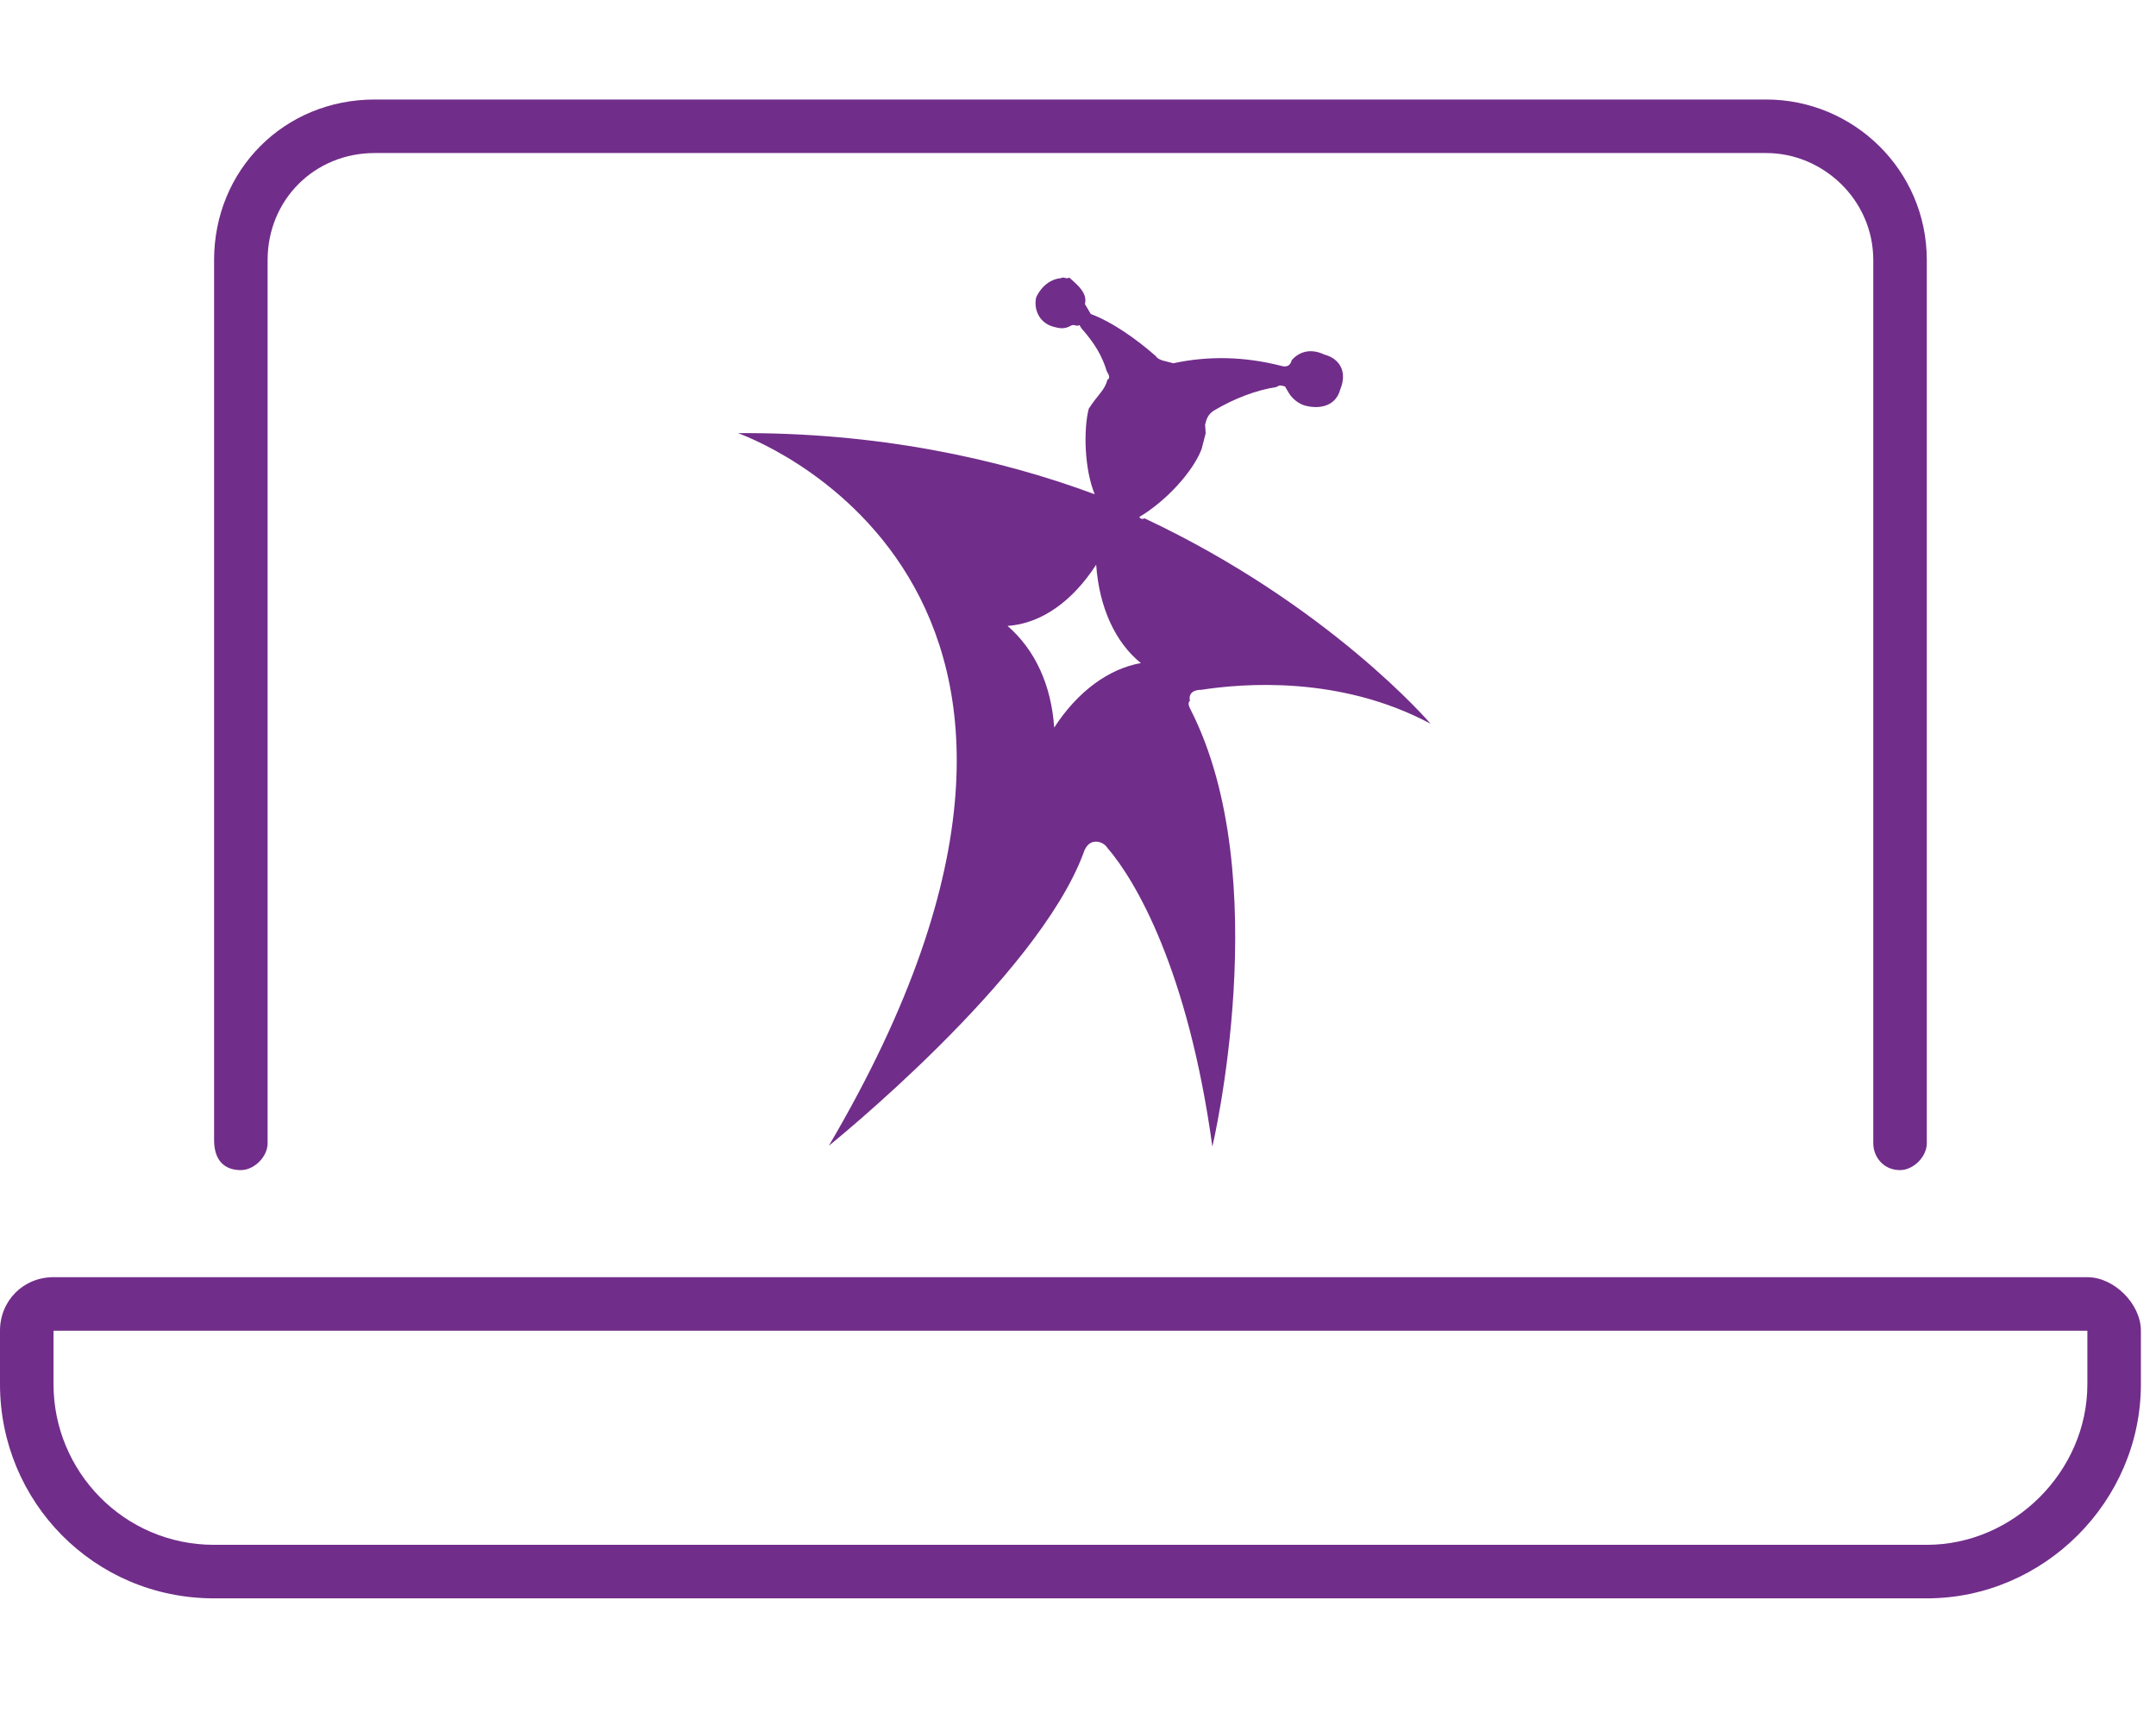 <svg width="107" height="85" viewBox="0 0 107 85" fill="none" xmlns="http://www.w3.org/2000/svg">
<path d="M11.953 58.062C11.123 58.062 10.625 57.565 10.625 56.568V12.906C10.625 8.424 14.111 4.938 18.594 4.938H87.656C91.973 4.938 95.625 8.424 95.625 12.906V56.734C95.625 57.398 94.961 58.062 94.297 58.062C93.467 58.062 92.969 57.398 92.969 56.734V12.906C92.969 9.918 90.478 7.594 87.656 7.594H18.594C15.605 7.594 13.281 9.918 13.281 12.906V56.734C13.281 57.398 12.617 58.062 11.953 58.062ZM103.594 63.375C104.922 63.375 106.25 64.703 106.25 66.031V68.688C106.25 74.498 101.436 79.312 95.625 79.312H10.625C4.648 79.312 0 74.498 0 68.688V66.031C0 64.537 1.162 63.375 2.656 63.375H103.594ZM103.594 68.688V66.031H2.656V68.688C2.656 73.004 6.143 76.656 10.625 76.656H95.625C99.941 76.656 103.594 73.004 103.594 68.688Z" fill="#712D8A"/>
<path d="M52.644 13.805C52.219 13.835 51.727 14.125 51.429 14.743C51.294 15.265 51.517 16.017 52.3 16.219C52.56 16.286 52.821 16.353 53.149 16.16C53.313 16.063 53.41 16.227 53.574 16.13L53.671 16.294C54.318 17.017 54.706 17.673 54.929 18.425C55.025 18.589 55.122 18.753 54.958 18.85C54.824 19.372 54.496 19.565 54.034 20.28C53.765 21.323 53.816 23.283 54.33 24.527C49.51 22.729 43.446 21.445 36.621 21.493C36.621 21.493 57.695 28.731 41.133 56.855C41.133 56.855 51.479 48.538 53.776 42.318C53.776 42.318 53.911 41.797 54.336 41.767C54.76 41.738 54.954 42.066 54.954 42.066C56.346 43.676 58.959 48.103 60.169 56.895C60.169 56.895 63.335 43.53 59.085 35.206C59.085 35.206 58.891 34.878 59.055 34.781C58.929 34.193 59.614 34.23 59.614 34.23C61.641 33.918 66.477 33.496 70.998 35.912C70.998 35.912 65.979 30.031 56.802 25.72C56.802 25.72 56.638 25.817 56.542 25.653C57.853 24.879 59.203 23.419 59.635 22.28C59.703 22.019 59.77 21.758 59.837 21.497L59.807 21.073C59.874 20.812 59.942 20.551 60.27 20.358C61.253 19.777 62.334 19.36 63.347 19.205C63.511 19.108 63.511 19.108 63.772 19.175C63.772 19.175 63.869 19.339 63.965 19.503C64.159 19.831 64.516 20.062 64.777 20.129C65.559 20.331 66.312 20.108 66.514 19.325C66.879 18.447 66.492 17.791 65.71 17.589C65.092 17.291 64.503 17.417 64.108 17.871C64.041 18.132 63.877 18.229 63.616 18.162C61.791 17.691 59.995 17.646 58.229 18.025C57.969 17.958 57.969 17.958 57.708 17.89C57.708 17.89 57.447 17.823 57.35 17.659C56.442 16.869 55.273 16.012 54.133 15.579C54.036 15.415 53.939 15.251 53.843 15.087C53.977 14.566 53.523 14.171 53.068 13.775C52.904 13.872 52.808 13.708 52.644 13.805ZM50.005 31.059C51.704 30.941 53.246 29.809 54.402 28.021C54.55 30.145 55.354 31.881 56.62 32.903C55.018 33.185 53.475 34.316 52.319 36.104C52.172 33.981 51.368 32.244 50.005 31.059Z" fill="#712D8A"/>
</svg>

